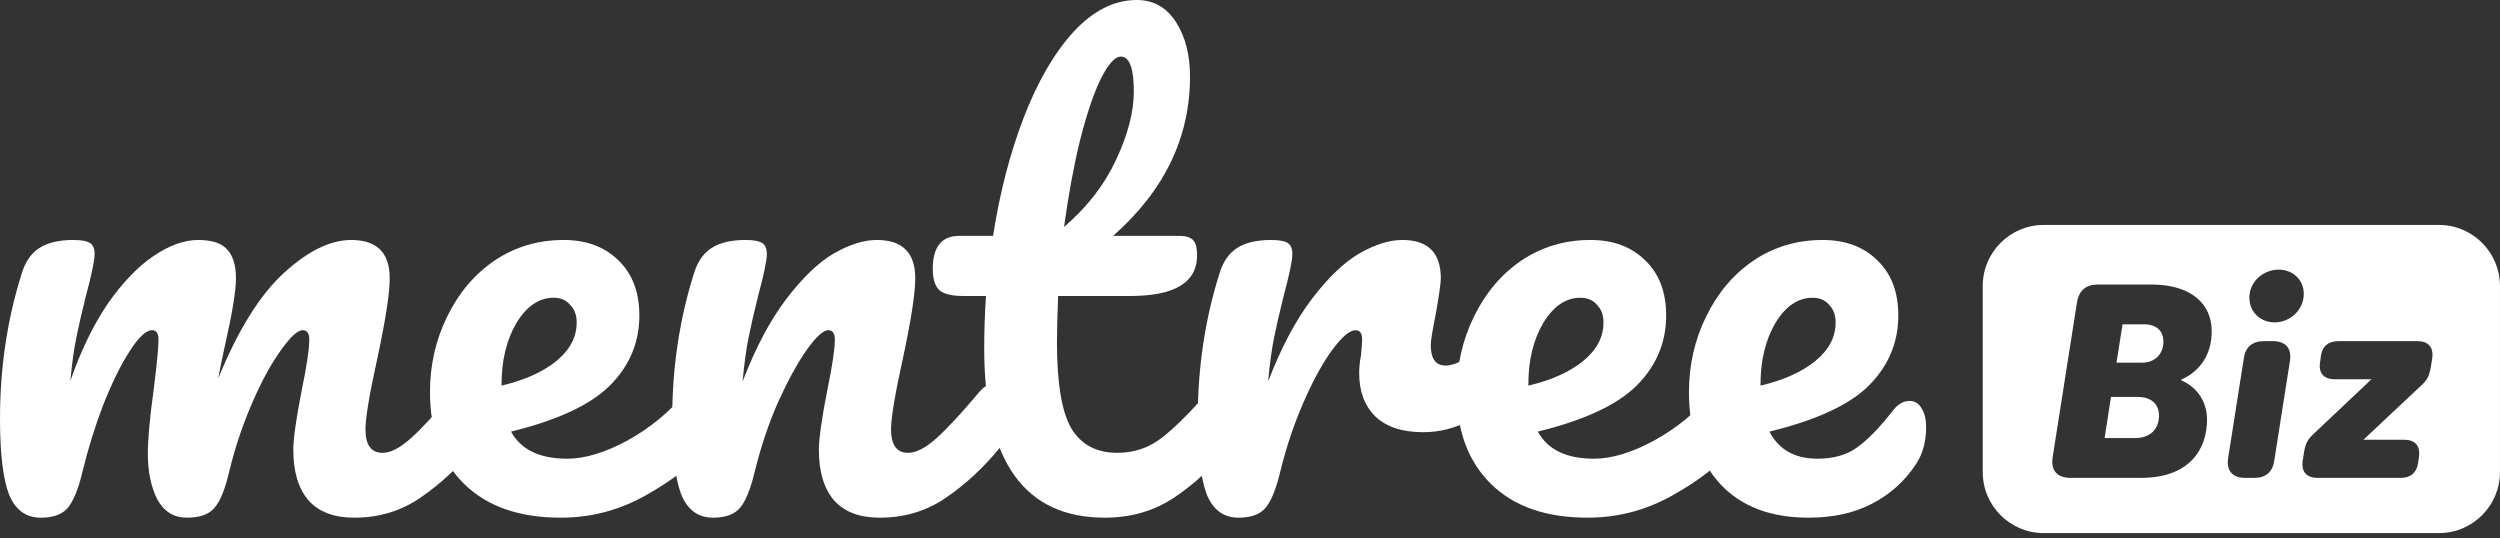 <svg width="130" height="28" viewBox="0 0 130 28" fill="none" xmlns="http://www.w3.org/2000/svg">
<rect x="0" y="0" width="130" height="28" fill="#333333" stroke="none"/>
<g clip-path="url(#clip0_11501_110093)">
<path d="M2.122 26.919C1.343 26.919 0.789 26.511 0.461 25.693C0.154 24.875 0 23.567 0 21.769C0 19.111 0.379 16.587 1.138 14.195C1.322 13.603 1.62 13.174 2.03 12.908C2.46 12.622 3.055 12.479 3.813 12.479C4.223 12.479 4.51 12.53 4.674 12.632C4.838 12.734 4.92 12.928 4.92 13.214C4.92 13.541 4.766 14.277 4.459 15.422C4.254 16.239 4.09 16.955 3.967 17.568C3.844 18.161 3.741 18.907 3.659 19.806C4.213 18.212 4.869 16.863 5.627 15.759C6.406 14.655 7.196 13.838 7.995 13.306C8.815 12.755 9.584 12.479 10.302 12.479C11.019 12.479 11.521 12.642 11.808 12.969C12.116 13.296 12.27 13.797 12.27 14.472C12.27 15.126 12.075 16.311 11.685 18.028C11.521 18.764 11.409 19.316 11.347 19.684C12.372 17.17 13.51 15.34 14.761 14.195C16.011 13.051 17.18 12.479 18.266 12.479C19.599 12.479 20.265 13.143 20.265 14.472C20.265 15.269 20.039 16.71 19.588 18.794C19.199 20.573 19.004 21.748 19.004 22.32C19.004 23.138 19.301 23.547 19.896 23.547C20.306 23.547 20.788 23.302 21.341 22.811C21.915 22.3 22.674 21.482 23.617 20.358C23.863 20.072 24.14 19.929 24.447 19.929C24.714 19.929 24.919 20.052 25.062 20.297C25.226 20.542 25.308 20.879 25.308 21.309C25.308 22.126 25.113 22.76 24.724 23.21C23.842 24.293 22.889 25.182 21.864 25.877C20.86 26.572 19.711 26.919 18.42 26.919C17.374 26.919 16.585 26.623 16.052 26.03C15.519 25.417 15.252 24.538 15.252 23.393C15.252 22.821 15.396 21.799 15.683 20.328C15.95 19.04 16.083 18.151 16.083 17.66C16.083 17.333 15.97 17.17 15.745 17.17C15.478 17.17 15.099 17.517 14.607 18.212C14.115 18.887 13.623 19.786 13.131 20.91C12.639 22.034 12.239 23.22 11.931 24.467C11.706 25.448 11.439 26.102 11.132 26.429C10.845 26.756 10.373 26.919 9.717 26.919C9.041 26.919 8.528 26.603 8.18 25.969C7.852 25.315 7.688 24.528 7.688 23.608C7.688 22.831 7.79 21.707 7.995 20.236C8.159 18.927 8.241 18.069 8.241 17.66C8.241 17.333 8.129 17.17 7.903 17.17C7.596 17.17 7.206 17.538 6.734 18.273C6.263 19.009 5.802 19.949 5.351 21.094C4.92 22.239 4.572 23.363 4.305 24.467C4.08 25.427 3.813 26.081 3.506 26.429C3.219 26.756 2.757 26.919 2.122 26.919Z" fill="white"/>
<path d="M36.537 19.929C36.803 19.929 37.008 20.052 37.152 20.297C37.316 20.542 37.398 20.879 37.398 21.309C37.398 22.126 37.203 22.76 36.813 23.21C36.055 24.129 34.978 24.978 33.584 25.754C32.211 26.531 30.735 26.919 29.156 26.919C27.004 26.919 25.333 26.337 24.144 25.172C22.955 24.007 22.36 22.412 22.36 20.389C22.36 18.979 22.658 17.67 23.252 16.464C23.847 15.238 24.667 14.267 25.712 13.552C26.778 12.836 27.977 12.479 29.31 12.479C30.499 12.479 31.452 12.836 32.17 13.552C32.888 14.247 33.246 15.197 33.246 16.403C33.246 17.813 32.734 19.03 31.709 20.052C30.704 21.053 28.992 21.85 26.573 22.443C27.086 23.383 28.059 23.853 29.495 23.853C30.417 23.853 31.463 23.537 32.631 22.903C33.82 22.249 34.845 21.401 35.706 20.358C35.952 20.072 36.229 19.929 36.537 19.929ZM28.787 15.483C28.029 15.483 27.383 15.923 26.85 16.802C26.337 17.681 26.081 18.743 26.081 19.99V20.052C27.291 19.765 28.244 19.336 28.941 18.764C29.638 18.192 29.987 17.527 29.987 16.771C29.987 16.383 29.874 16.076 29.648 15.851C29.443 15.606 29.156 15.483 28.787 15.483Z" fill="white"/>
<path d="M37.077 26.919C36.298 26.919 35.745 26.511 35.417 25.693C35.109 24.875 34.955 23.567 34.955 21.769C34.955 19.111 35.335 16.587 36.093 14.195C36.278 13.603 36.575 13.174 36.985 12.908C37.415 12.622 38.01 12.479 38.768 12.479C39.178 12.479 39.465 12.53 39.63 12.632C39.794 12.734 39.876 12.928 39.876 13.214C39.876 13.541 39.722 14.277 39.414 15.422C39.209 16.239 39.045 16.955 38.922 17.568C38.799 18.181 38.697 18.938 38.615 19.837C39.291 18.079 40.05 16.648 40.89 15.545C41.731 14.441 42.551 13.654 43.35 13.184C44.17 12.714 44.919 12.479 45.595 12.479C46.928 12.479 47.594 13.143 47.594 14.472C47.594 15.269 47.368 16.71 46.917 18.794C46.528 20.573 46.333 21.748 46.333 22.32C46.333 23.138 46.63 23.547 47.225 23.547C47.635 23.547 48.117 23.302 48.67 22.811C49.244 22.3 50.003 21.482 50.946 20.358C51.192 20.072 51.469 19.929 51.776 19.929C52.043 19.929 52.248 20.052 52.391 20.297C52.555 20.542 52.637 20.879 52.637 21.309C52.637 22.126 52.442 22.76 52.053 23.21C51.171 24.293 50.218 25.182 49.193 25.877C48.188 26.572 47.041 26.919 45.749 26.919C44.703 26.919 43.914 26.623 43.381 26.03C42.848 25.417 42.582 24.538 42.582 23.393C42.582 22.821 42.725 21.799 43.012 20.328C43.279 19.04 43.412 18.151 43.412 17.66C43.412 17.333 43.299 17.17 43.074 17.17C42.807 17.17 42.428 17.517 41.936 18.212C41.464 18.887 40.972 19.786 40.46 20.91C39.968 22.034 39.568 23.22 39.261 24.467C39.035 25.427 38.769 26.081 38.461 26.429C38.174 26.756 37.713 26.919 37.077 26.919Z" fill="white"/>
<path d="M63.664 19.929C63.93 19.929 64.135 20.052 64.279 20.297C64.443 20.542 64.525 20.879 64.525 21.309C64.525 22.126 64.33 22.76 63.941 23.21C63.059 24.293 62.096 25.182 61.05 25.877C60.005 26.572 58.805 26.919 57.452 26.919C53.27 26.919 51.179 23.986 51.179 18.12C51.179 17.221 51.21 16.311 51.271 15.391H50.072C49.457 15.391 49.037 15.279 48.811 15.054C48.606 14.829 48.504 14.472 48.504 13.981C48.504 12.836 48.965 12.264 49.887 12.264H51.64C51.989 10.016 52.522 7.961 53.239 6.101C53.957 4.241 54.818 2.759 55.822 1.656C56.847 0.552 57.944 0 59.113 0C59.974 0 60.65 0.378 61.142 1.134C61.634 1.891 61.88 2.841 61.88 3.986C61.88 7.154 60.548 9.913 57.883 12.264H61.327C61.655 12.264 61.891 12.335 62.034 12.479C62.178 12.622 62.249 12.887 62.249 13.276C62.249 14.686 61.091 15.391 58.775 15.391H55.023C54.982 16.413 54.961 17.21 54.961 17.783C54.961 19.909 55.207 21.401 55.699 22.259C56.212 23.118 57.011 23.547 58.098 23.547C58.98 23.547 59.758 23.281 60.435 22.75C61.112 22.218 61.911 21.421 62.834 20.358C63.08 20.072 63.356 19.929 63.664 19.929ZM58.282 2.943C57.975 2.943 57.626 3.332 57.237 4.108C56.868 4.865 56.509 5.928 56.161 7.297C55.833 8.646 55.556 10.148 55.33 11.804C56.54 10.762 57.442 9.597 58.036 8.309C58.651 7.001 58.959 5.815 58.959 4.752C58.959 3.546 58.733 2.943 58.282 2.943Z" fill="white"/>
<path d="M64.405 26.919C63.626 26.919 63.072 26.511 62.744 25.693C62.437 24.875 62.283 23.567 62.283 21.769C62.283 19.111 62.662 16.587 63.421 14.195C63.605 13.603 63.903 13.174 64.312 12.908C64.743 12.622 65.338 12.479 66.096 12.479C66.506 12.479 66.793 12.53 66.957 12.632C67.121 12.734 67.203 12.928 67.203 13.214C67.203 13.541 67.049 14.277 66.742 15.422C66.537 16.239 66.373 16.955 66.25 17.568C66.127 18.181 66.024 18.938 65.942 19.837C66.619 18.079 67.377 16.648 68.218 15.545C69.058 14.441 69.878 13.654 70.678 13.184C71.498 12.714 72.246 12.479 72.923 12.479C74.255 12.479 74.922 13.143 74.922 14.472C74.922 14.737 74.829 15.381 74.645 16.403C74.481 17.221 74.399 17.732 74.399 17.936C74.399 18.651 74.655 19.009 75.168 19.009C75.742 19.009 76.48 18.559 77.382 17.66C77.648 17.394 77.925 17.262 78.212 17.262C78.478 17.262 78.683 17.384 78.827 17.63C78.991 17.854 79.073 18.161 79.073 18.549C79.073 19.305 78.868 19.898 78.458 20.328C77.884 20.92 77.207 21.431 76.428 21.86C75.67 22.269 74.86 22.474 73.999 22.474C72.913 22.474 72.082 22.198 71.508 21.646C70.955 21.094 70.678 20.348 70.678 19.408C70.678 19.101 70.709 18.794 70.77 18.488C70.811 18.079 70.832 17.803 70.832 17.66C70.832 17.333 70.719 17.17 70.493 17.17C70.186 17.17 69.776 17.517 69.263 18.212C68.771 18.887 68.279 19.786 67.787 20.91C67.295 22.034 66.896 23.22 66.588 24.467C66.363 25.427 66.096 26.081 65.789 26.429C65.501 26.756 65.04 26.919 64.405 26.919Z" fill="white"/>
<path d="M89.93 19.929C90.197 19.929 90.402 20.052 90.546 20.297C90.71 20.542 90.792 20.879 90.792 21.309C90.792 22.126 90.597 22.76 90.207 23.21C89.449 24.129 88.373 24.978 86.978 25.754C85.605 26.531 84.129 26.919 82.55 26.919C80.398 26.919 78.727 26.337 77.538 25.172C76.349 24.007 75.754 22.412 75.754 20.389C75.754 18.979 76.052 17.67 76.646 16.464C77.241 15.238 78.061 14.267 79.106 13.552C80.172 12.836 81.371 12.479 82.704 12.479C83.893 12.479 84.846 12.836 85.564 13.552C86.281 14.247 86.64 15.197 86.64 16.403C86.64 17.813 86.128 19.03 85.103 20.052C84.098 21.053 82.386 21.85 79.967 22.443C80.48 23.383 81.454 23.853 82.888 23.853C83.811 23.853 84.857 23.537 86.025 22.903C87.214 22.249 88.239 21.401 89.1 20.358C89.346 20.072 89.623 19.929 89.93 19.929ZM82.181 15.483C81.423 15.483 80.777 15.923 80.244 16.802C79.731 17.681 79.475 18.743 79.475 19.99V20.052C80.685 19.765 81.638 19.336 82.335 18.764C83.032 18.192 83.381 17.527 83.381 16.771C83.381 16.383 83.268 16.076 83.042 15.851C82.837 15.606 82.55 15.483 82.181 15.483Z" fill="white"/>
<path d="M99.297 20.849C99.563 20.849 99.768 20.971 99.912 21.217C100.076 21.462 100.158 21.799 100.158 22.229C100.158 22.964 99.983 23.598 99.635 24.129C99.061 25.008 98.302 25.693 97.359 26.184C96.437 26.674 95.33 26.919 94.038 26.919C92.07 26.919 90.543 26.337 89.456 25.172C88.37 23.986 87.826 22.392 87.826 20.389C87.826 18.979 88.124 17.67 88.718 16.464C89.313 15.238 90.133 14.267 91.178 13.552C92.244 12.836 93.444 12.479 94.776 12.479C95.965 12.479 96.919 12.836 97.636 13.552C98.354 14.247 98.712 15.197 98.712 16.403C98.712 17.813 98.2 19.03 97.175 20.052C96.17 21.053 94.448 21.85 92.009 22.443C92.501 23.383 93.331 23.853 94.499 23.853C95.34 23.853 96.027 23.659 96.56 23.271C97.113 22.883 97.749 22.229 98.466 21.309C98.712 21.002 98.989 20.849 99.297 20.849ZM94.254 15.483C93.495 15.483 92.849 15.923 92.316 16.802C91.804 17.681 91.547 18.743 91.547 19.99V20.052C92.757 19.765 93.71 19.336 94.407 18.764C95.104 18.192 95.453 17.527 95.453 16.771C95.453 16.383 95.34 16.076 95.115 15.851C94.909 15.606 94.623 15.483 94.254 15.483Z" fill="white"/>
<path fill-rule="evenodd" clip-rule="evenodd" d="M106.275 11.697C104.522 11.697 103.102 13.119 103.102 14.872V24.546C103.102 26.299 104.522 27.721 106.275 27.721H126.825C128.577 27.721 129.998 26.299 129.998 24.546V14.872C129.998 13.119 128.577 11.697 126.825 11.697H106.275ZM118.288 16.764C119.063 16.764 119.796 16.132 119.796 15.284C119.796 14.566 119.25 14.021 118.489 14.021C117.7 14.021 116.968 14.638 116.968 15.471C116.968 16.218 117.528 16.764 118.288 16.764ZM117.226 24.849C117.814 24.849 118.173 24.547 118.259 23.973L119.078 18.76C119.178 18.113 118.848 17.74 118.202 17.74H117.714C117.126 17.74 116.767 18.042 116.681 18.616L115.862 23.829C115.762 24.475 116.092 24.849 116.738 24.849H117.226ZM111.335 24.849C113.875 24.849 114.766 23.341 114.766 21.819C114.766 20.928 114.292 20.153 113.43 19.779V19.736C114.435 19.291 115.009 18.401 115.009 17.223C115.009 15.773 113.904 14.796 111.88 14.796H109.081C108.464 14.796 108.105 15.112 108.004 15.715L106.741 23.757C106.626 24.447 106.956 24.849 107.66 24.849H111.335ZM110.373 16.864H111.493C112.124 16.864 112.497 17.194 112.497 17.769C112.497 18.401 112.067 18.86 111.378 18.86H110.057L110.373 16.864ZM109.77 20.641H111.162C111.88 20.641 112.268 21.029 112.268 21.603C112.268 22.35 111.779 22.781 111.004 22.781H109.44L109.77 20.641ZM125.742 24.087C125.656 24.59 125.354 24.849 124.837 24.849H120.517C119.942 24.849 119.655 24.533 119.741 23.944L119.827 23.413C119.899 23.053 120.014 22.838 120.273 22.594L123.316 19.722H121.406C120.847 19.722 120.545 19.406 120.646 18.817L120.689 18.501C120.761 17.999 121.076 17.74 121.593 17.74H125.713C126.273 17.74 126.56 18.056 126.474 18.645L126.388 19.176C126.353 19.35 126.311 19.491 126.248 19.617C126.181 19.751 126.09 19.869 125.957 19.995L122.899 22.867H125.024C125.584 22.867 125.871 23.183 125.785 23.772L125.742 24.087Z" fill="white"/>
</g>
<defs>
<clipPath id="clip0_11501_110093">
<rect width="130" height="27.721" fill="white"/>
</clipPath>
</defs>
</svg>
